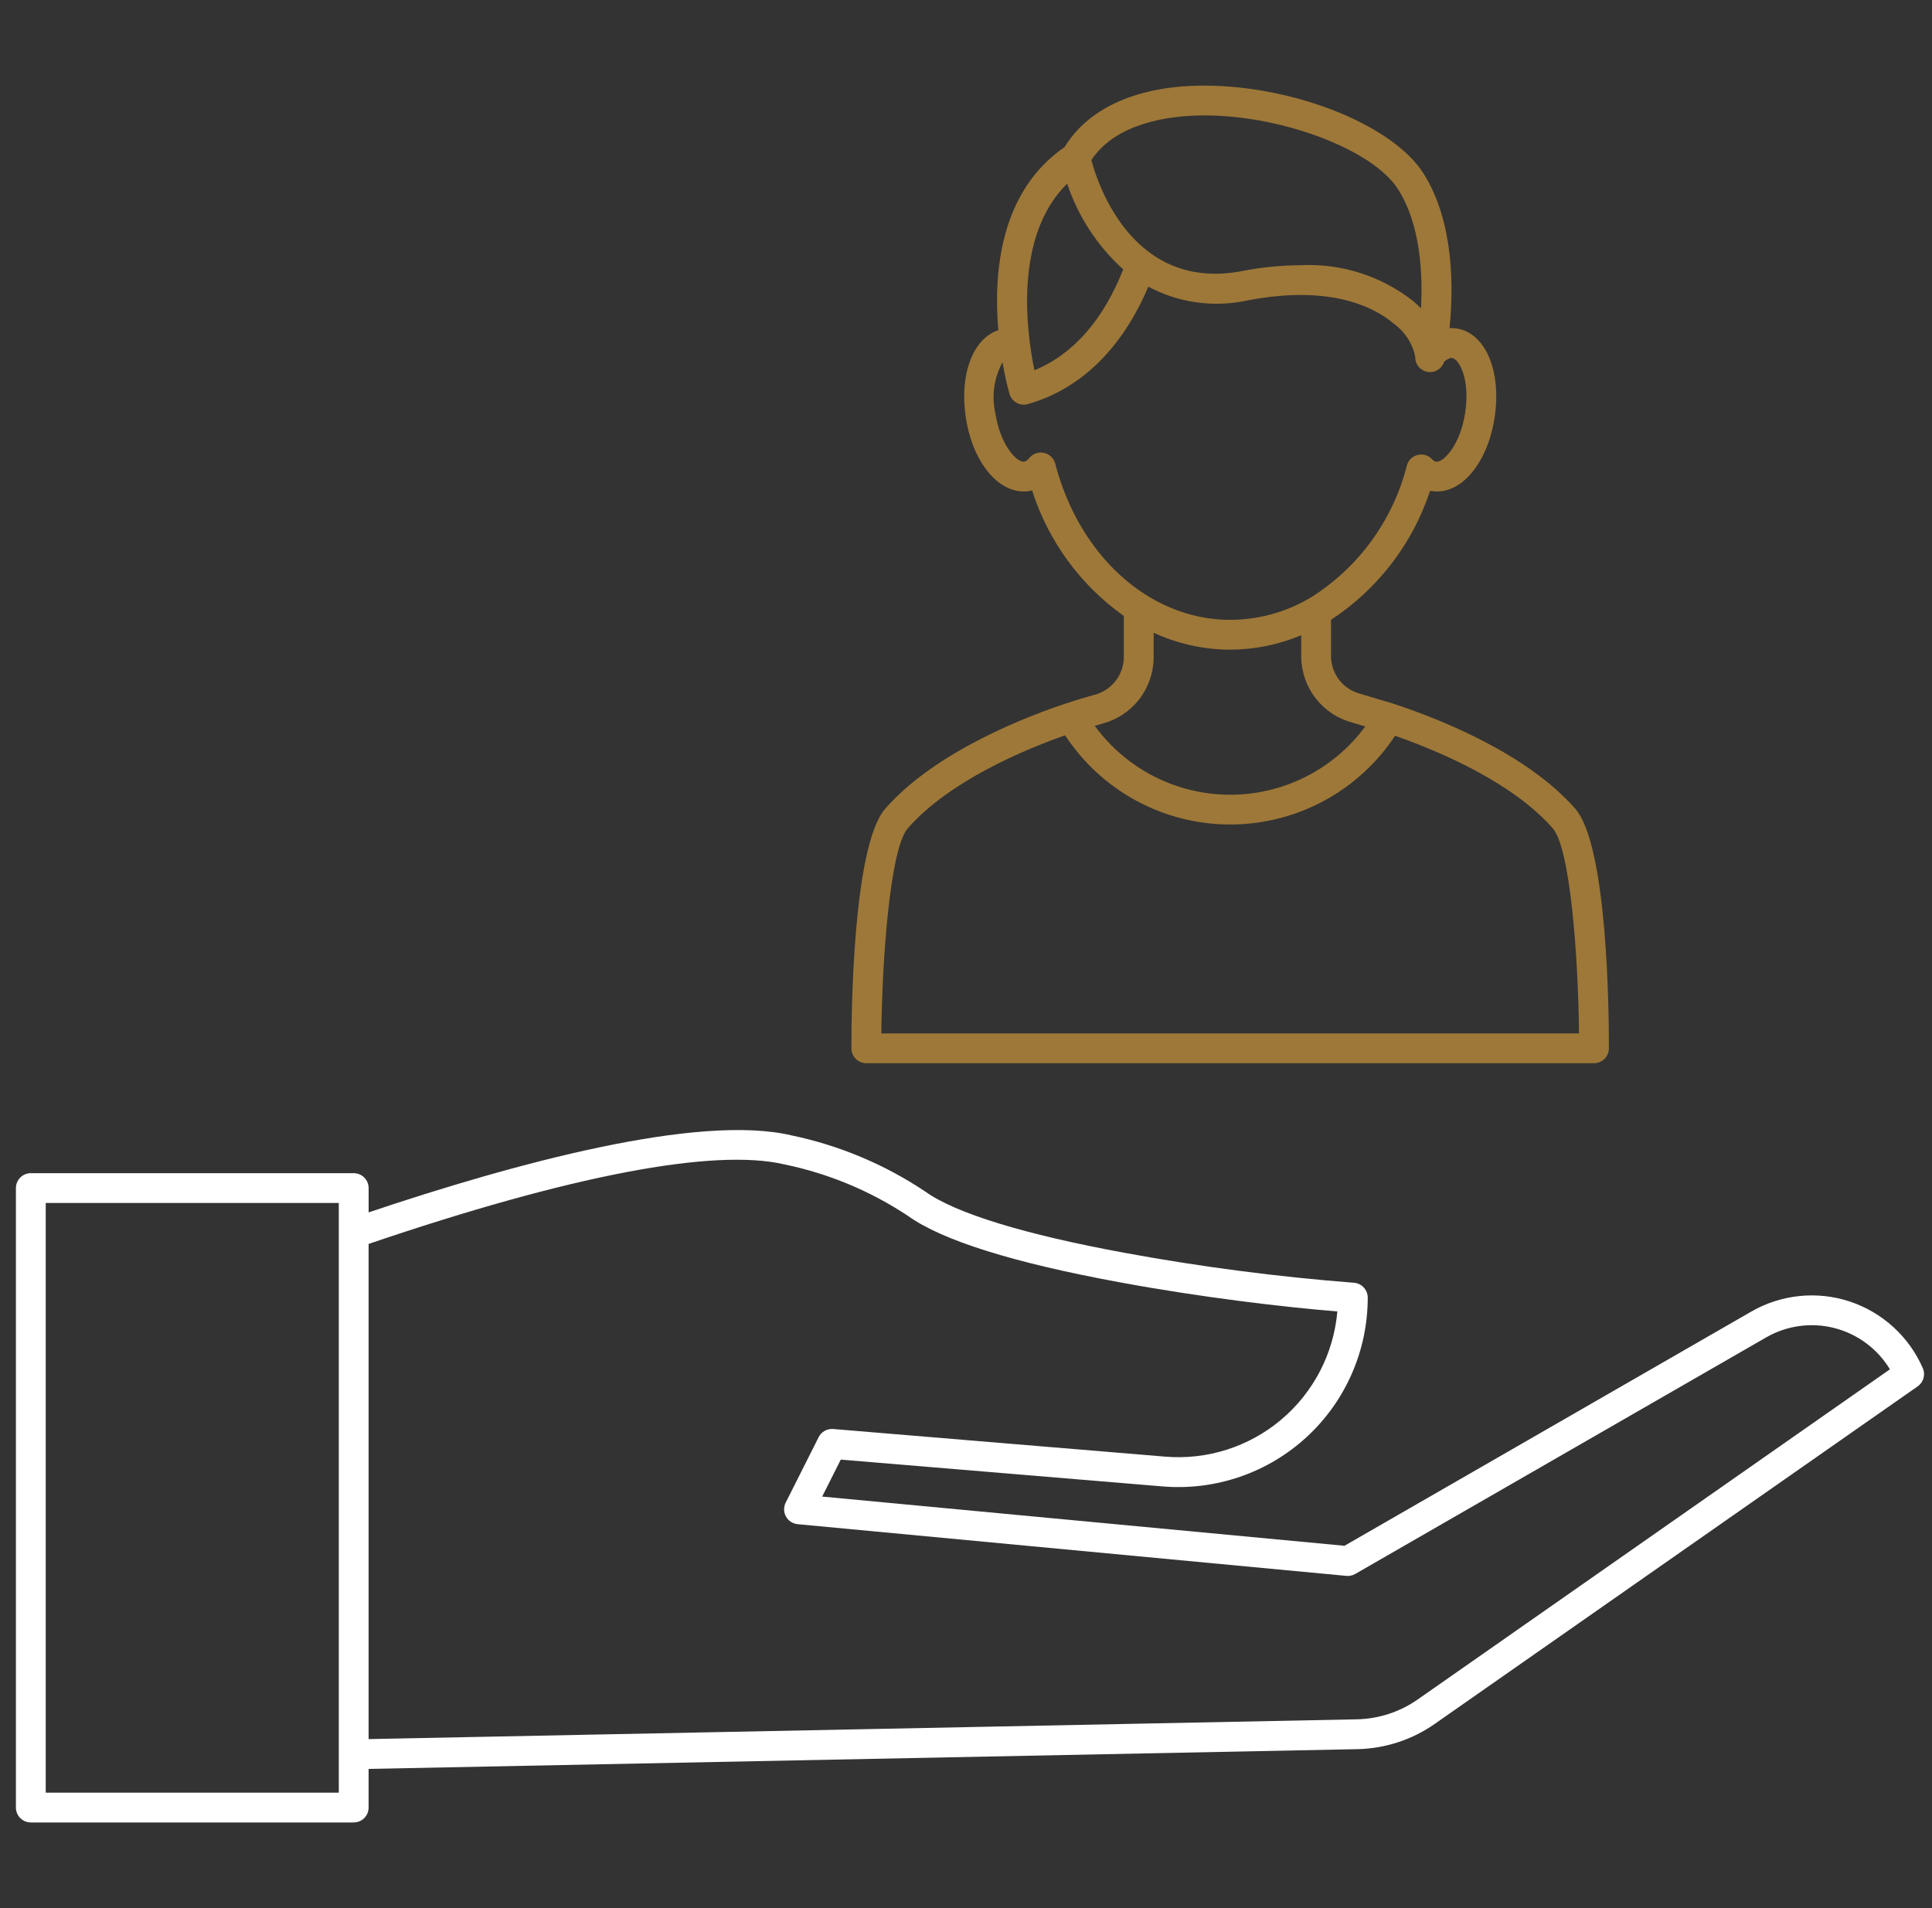 <svg width="81" height="80" viewBox="0 0 81 80" fill="none" xmlns="http://www.w3.org/2000/svg">
<rect x="0" y="0" width="81" height="80" fill="#333333" stroke="none"/>
<g clip-path="url(#clip0_6795_1178)">
<path d="M77.547 54.566C76.87 54.343 76.153 54.265 75.444 54.338C74.735 54.41 74.049 54.631 73.43 54.986L56.368 64.809L34.47 62.746L35.25 61.196L48.75 62.321C49.844 62.411 50.945 62.274 51.983 61.917C53.022 61.561 53.975 60.992 54.783 60.249C55.59 59.505 56.235 58.602 56.675 57.596C57.116 56.59 57.343 55.504 57.343 54.406C57.343 54.248 57.283 54.095 57.175 53.979C57.067 53.863 56.919 53.792 56.76 53.781C53.545 53.531 50.345 53.114 47.173 52.531C42.957 51.757 40.061 50.869 38.798 49.961C37.096 48.822 35.19 48.022 33.185 47.603C29.279 46.679 21.556 48.779 15.455 50.831V49.812C15.455 49.647 15.39 49.488 15.272 49.37C15.155 49.253 14.996 49.187 14.83 49.187H1.292C1.126 49.187 0.967 49.253 0.85 49.37C0.733 49.488 0.667 49.647 0.667 49.812L0.667 75.784C0.667 75.95 0.733 76.109 0.85 76.226C0.967 76.344 1.126 76.409 1.292 76.409H14.829C14.995 76.409 15.154 76.344 15.271 76.226C15.388 76.109 15.454 75.95 15.454 75.784V74.164L56.904 73.336C58.07 73.313 59.203 72.943 60.158 72.273L80.4 58.125C80.518 58.042 80.604 57.921 80.644 57.782C80.683 57.643 80.673 57.495 80.615 57.362C80.329 56.707 79.907 56.119 79.379 55.638C78.85 55.156 78.226 54.791 77.547 54.566ZM14.204 75.16H1.917V50.437H14.204V75.16ZM59.442 71.25C58.69 71.777 57.797 72.068 56.879 72.085L15.454 72.914V52.153C23.917 49.276 29.944 48.125 32.895 48.821C34.742 49.203 36.498 49.936 38.069 50.979C39.501 52.007 42.488 52.943 46.944 53.762C50.395 54.401 53.872 54.806 56.069 54.984C55.916 56.747 55.071 58.377 53.719 59.518C52.367 60.659 50.617 61.218 48.854 61.072L34.932 59.913C34.807 59.903 34.683 59.93 34.574 59.991C34.465 60.052 34.378 60.144 34.322 60.256L32.941 63C32.895 63.091 32.873 63.191 32.874 63.293C32.877 63.395 32.903 63.495 32.953 63.584C33.002 63.672 33.072 63.748 33.157 63.804C33.242 63.859 33.34 63.894 33.441 63.903L56.448 66.071C56.577 66.083 56.706 66.055 56.818 65.991L74.053 56.069C74.921 55.571 75.95 55.432 76.918 55.683C77.887 55.934 78.719 56.554 79.236 57.411L59.442 71.25Z" fill="white"/>
<path d="M36.324 44.577H66.828C66.994 44.577 67.153 44.511 67.27 44.394C67.387 44.277 67.453 44.118 67.453 43.952C67.457 42.546 67.407 35.452 66.038 33.9C64.004 31.587 60.38 30.15 58.4 29.497H58.392L58.383 29.492L57.049 29.094C56.701 29.008 56.391 28.81 56.166 28.531C55.941 28.251 55.814 27.906 55.804 27.547V25.985C57.76 24.705 59.224 22.799 59.956 20.579C59.977 20.583 59.997 20.586 60.019 20.589C61.228 20.777 62.362 19.449 62.661 17.512C62.96 15.576 62.286 13.966 61.084 13.774C60.981 13.757 60.876 13.752 60.772 13.758C60.939 12.119 60.975 9.324 59.683 7.276C58.354 5.172 53.997 3.491 50.148 3.594C47.542 3.667 45.598 4.582 44.635 6.165C41.921 8.033 41.648 11.446 41.856 13.844C40.797 14.189 40.214 15.697 40.493 17.512C40.792 19.45 41.93 20.769 43.142 20.59C43.185 20.582 43.228 20.573 43.271 20.562C43.948 22.687 45.298 24.534 47.117 25.824V27.591C47.105 27.952 46.976 28.299 46.747 28.579C46.519 28.859 46.205 29.056 45.854 29.139C45.51 29.235 45.141 29.344 44.754 29.476H44.744C43.161 29.996 39.25 31.469 37.119 33.9C35.75 35.453 35.694 42.545 35.696 43.951C35.696 44.034 35.712 44.115 35.744 44.191C35.775 44.267 35.822 44.337 35.88 44.395C35.938 44.453 36.008 44.499 36.084 44.53C36.16 44.561 36.242 44.577 36.324 44.577ZM50.184 4.844C53.51 4.742 57.541 6.227 58.621 7.943C59.55 9.417 59.657 11.451 59.575 12.929C59.475 12.826 59.37 12.726 59.258 12.631C57.913 11.57 56.23 11.033 54.519 11.119C53.701 11.124 52.885 11.206 52.082 11.364C47.542 12.234 46.049 7.807 45.754 6.714C46.769 5.172 48.944 4.879 50.184 4.844ZM44.742 7.699C45.201 9.08 46.011 10.319 47.093 11.294C46.247 13.423 45.001 14.849 43.37 15.524C43.042 13.957 42.487 9.911 44.742 7.699ZM44.242 19.44C44.212 19.328 44.153 19.227 44.069 19.147C43.986 19.067 43.882 19.012 43.769 18.987C43.656 18.963 43.539 18.97 43.43 19.009C43.321 19.047 43.224 19.115 43.152 19.204C43.102 19.274 43.031 19.327 42.95 19.355C42.637 19.409 41.937 18.668 41.73 17.322C41.568 16.597 41.675 15.839 42.032 15.188C42.106 15.635 42.204 16.078 42.324 16.516C42.362 16.646 42.441 16.76 42.549 16.841C42.657 16.923 42.789 16.967 42.924 16.967C42.983 16.967 43.041 16.959 43.097 16.942C45.317 16.307 47.046 14.604 48.144 12.019C49.424 12.702 50.905 12.905 52.322 12.592C55.859 11.916 57.678 12.921 58.447 13.58C58.905 13.911 59.221 14.402 59.334 14.955C59.329 15.111 59.382 15.263 59.484 15.382C59.585 15.501 59.727 15.577 59.882 15.596C59.908 15.599 59.934 15.601 59.96 15.601C60.092 15.6 60.219 15.556 60.325 15.478C60.431 15.399 60.508 15.289 60.547 15.163C60.696 15.038 60.813 14.996 60.882 15.011C61.182 15.058 61.647 15.917 61.425 17.323C61.217 18.668 60.515 19.401 60.207 19.357C60.14 19.34 60.081 19.302 60.037 19.248C59.961 19.169 59.865 19.111 59.759 19.08C59.654 19.05 59.542 19.048 59.435 19.075C59.328 19.101 59.23 19.156 59.151 19.232C59.072 19.309 59.015 19.405 58.985 19.511C58.403 21.814 56.954 23.802 54.94 25.061L54.927 25.068C53.882 25.686 52.686 26.004 51.472 25.988C48.154 25.929 45.248 23.299 44.24 19.438L44.242 19.44ZM48.367 27.591V26.529C49.335 26.975 50.385 27.216 51.451 27.238H51.568C52.593 27.235 53.608 27.029 54.554 26.633V27.549C54.563 28.18 54.778 28.79 55.167 29.287C55.556 29.784 56.097 30.139 56.707 30.299L57.239 30.458C56.584 31.348 55.729 32.071 54.743 32.568C53.756 33.065 52.667 33.323 51.562 33.321C50.457 33.318 49.369 33.055 48.385 32.553C47.401 32.051 46.549 31.323 45.898 30.431C45.997 30.402 46.098 30.372 46.192 30.346C46.807 30.19 47.354 29.836 47.747 29.338C48.14 28.84 48.358 28.226 48.367 27.591ZM38.061 34.726C39.805 32.736 42.968 31.422 44.655 30.829C45.407 31.976 46.433 32.918 47.639 33.571C48.845 34.224 50.195 34.566 51.566 34.568C52.938 34.57 54.289 34.231 55.497 33.582C56.705 32.932 57.733 31.993 58.488 30.848C60.406 31.52 63.41 32.807 65.1 34.728C65.828 35.554 66.169 40.049 66.2 43.327H36.95C36.987 40.049 37.332 35.554 38.061 34.726Z" fill="#9E7838"/>
</g>
<defs>
<clipPath id="clip0_6795_1178">
<rect width="80" height="80" fill="white" transform="translate(0.667)"/>
</clipPath>
</defs>
</svg>
